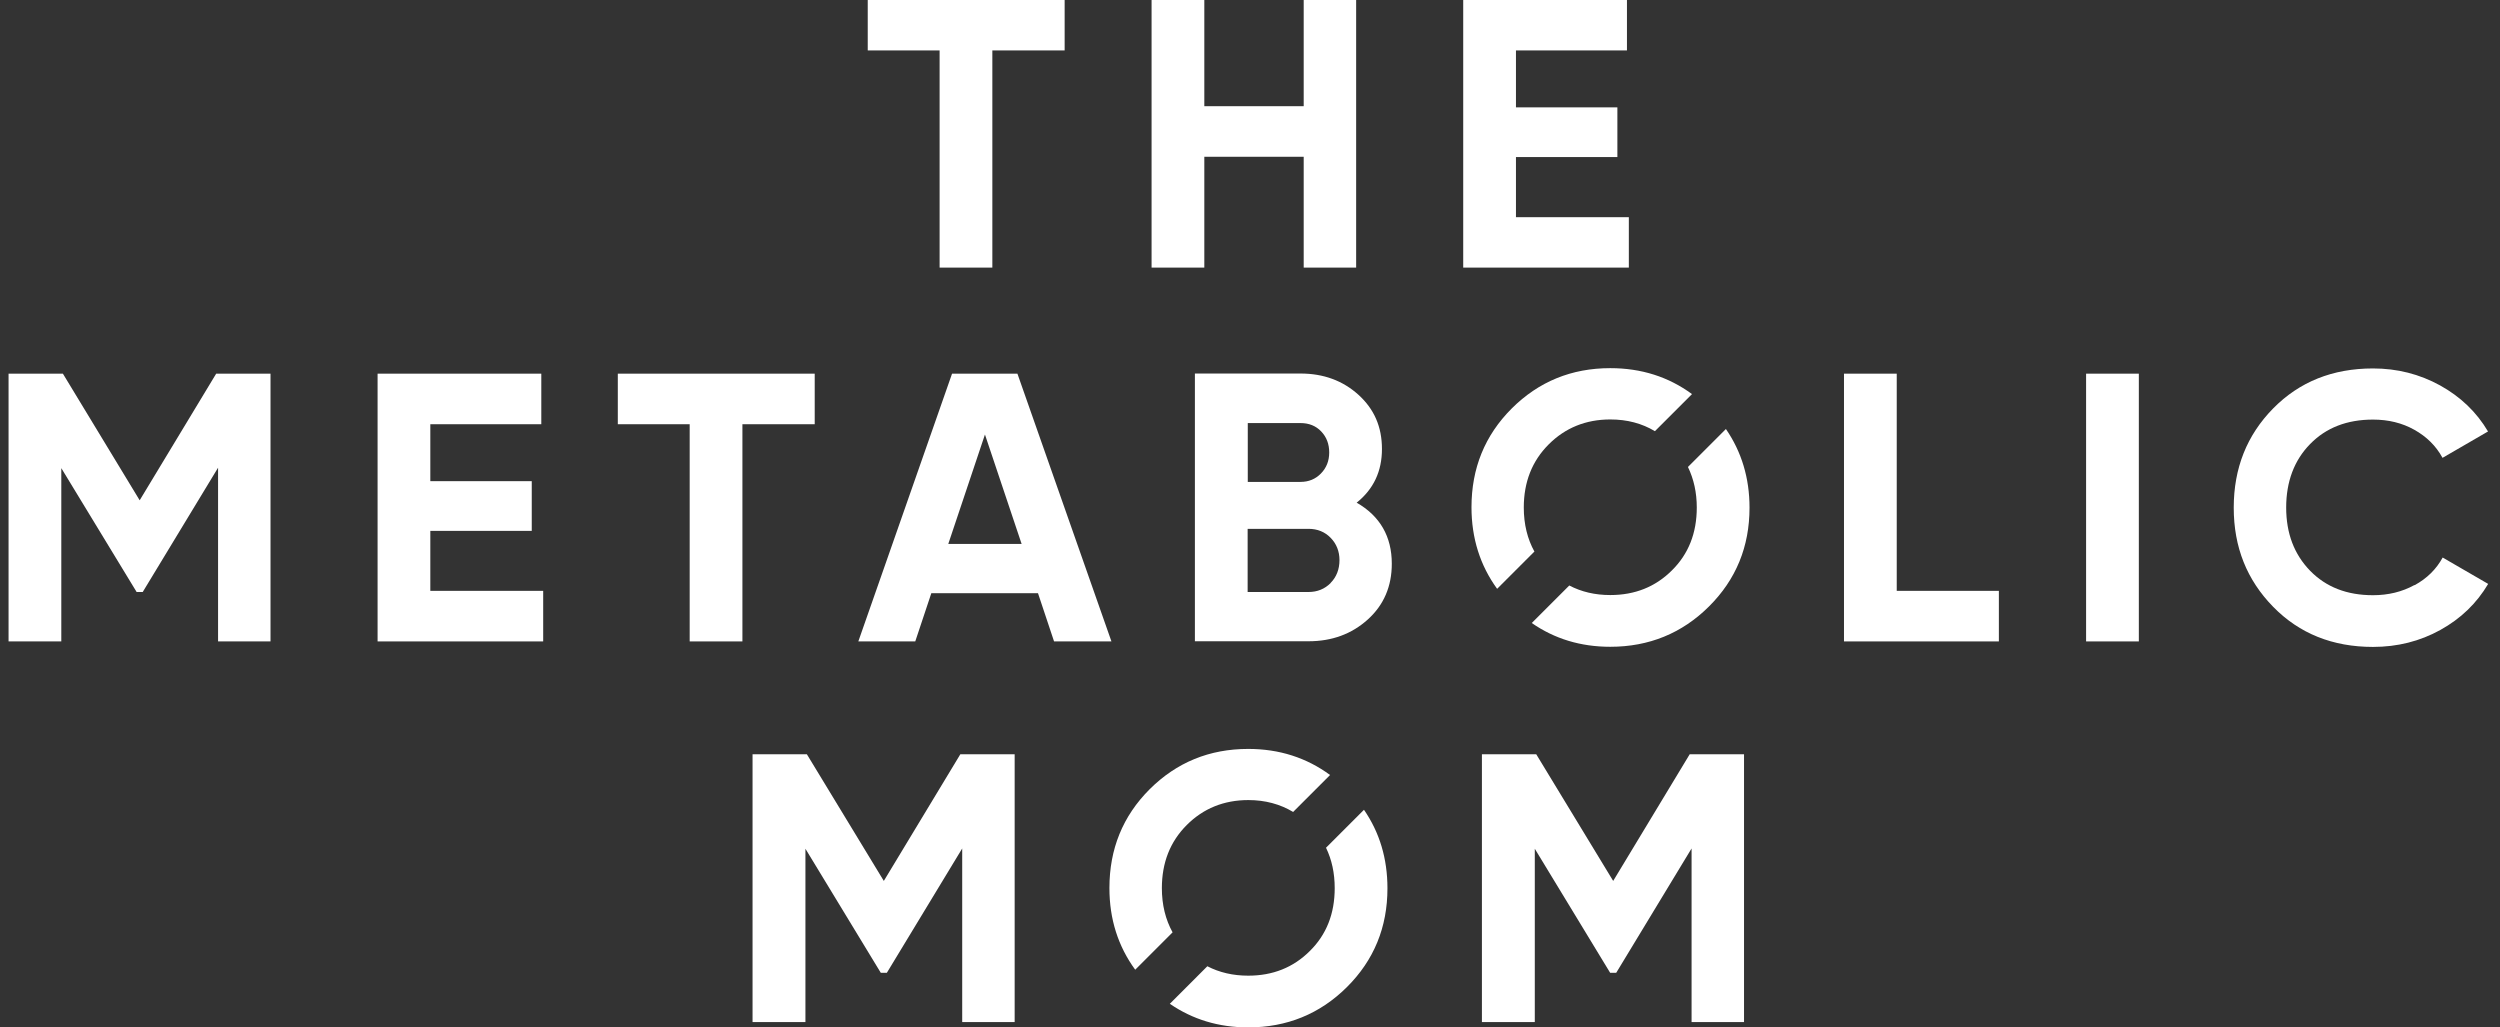 <svg width="146" height="60" viewBox="0 0 146 60" fill="none" xmlns="http://www.w3.org/2000/svg">
<rect x="0" y="0" width="146" height="60" fill="#333333" stroke="none"/>
<path d="M54.873 15.628H57.953V2.945H62.175V0H50.676V2.945H54.873V15.628Z" fill="white"/>
<path d="M70.332 9.155H76.136V15.628H79.199V0H76.136V6.202H70.332V0H67.252V15.628H70.332V9.155Z" fill="white"/>
<path d="M95.124 12.684H88.532V9.172H94.455V6.27H88.532V2.945H95.014V0H85.452V15.628H95.124V12.684Z" fill="white"/>
<path d="M51.615 51.446L47.122 44.05H43.949V59.687H47.037V49.567L51.437 56.81H51.793L56.193 49.55V59.687H59.256V44.05H56.083L51.615 51.446Z" fill="white"/>
<path d="M94.21 51.446L89.717 44.05H86.544V59.687H89.632V49.567L94.032 56.81H94.388L98.788 49.55V59.687H101.851V44.05H98.678L94.21 51.446Z" fill="white"/>
<path d="M67.853 51.869C67.853 50.379 68.335 49.153 69.308 48.179C70.273 47.215 71.474 46.724 72.904 46.724C73.886 46.724 74.757 46.961 75.519 47.418L77.676 45.26C76.305 44.253 74.715 43.737 72.896 43.737C70.628 43.737 68.716 44.524 67.142 46.089C65.568 47.663 64.79 49.584 64.79 51.86C64.79 53.679 65.297 55.262 66.296 56.632L68.479 54.449C68.064 53.696 67.853 52.842 67.853 51.86V51.869Z" fill="white"/>
<path d="M77.439 49.508C77.778 50.21 77.947 50.989 77.947 51.869C77.947 53.358 77.465 54.585 76.492 55.541C75.527 56.505 74.326 56.979 72.896 56.979C72.007 56.979 71.212 56.793 70.509 56.429L68.318 58.621C69.647 59.535 71.169 60 72.896 60C75.155 60 77.084 59.213 78.658 57.648C80.24 56.074 81.027 54.153 81.027 51.877C81.027 50.142 80.57 48.619 79.656 47.291L77.439 49.508Z" fill="white"/>
<path d="M8.157 29.217L3.673 21.822H0.5V37.459H3.58V27.339L7.979 34.573H8.335L12.735 27.314V37.459H15.798V21.822H12.625L8.157 29.217Z" fill="white"/>
<path d="M25.131 31.003H31.054V28.1H25.131V24.775H31.612V21.822H22.051V37.459H31.722V34.506H25.131V31.003Z" fill="white"/>
<path d="M47.579 21.822H36.08V24.775H40.277V37.459H43.357V24.775H47.579V21.822Z" fill="white"/>
<path d="M59.417 21.822H55.6L50.126 37.459H53.451L54.39 34.641H60.618L61.557 37.459H64.908L59.417 21.822ZM55.38 31.764L57.521 25.376L59.662 31.764H55.372H55.38Z" fill="white"/>
<path d="M79.233 29.353C80.215 28.566 80.706 27.525 80.706 26.222C80.706 24.919 80.249 23.887 79.335 23.057C78.421 22.228 77.287 21.814 75.95 21.814H69.782V37.45H76.415C77.786 37.45 78.937 37.027 79.876 36.181C80.816 35.335 81.281 34.243 81.281 32.923C81.281 31.333 80.596 30.14 79.225 29.353H79.233ZM72.87 24.707H75.95C76.441 24.707 76.847 24.868 77.16 25.198C77.473 25.528 77.626 25.934 77.626 26.425C77.626 26.916 77.465 27.322 77.143 27.652C76.822 27.982 76.424 28.143 75.95 28.143H72.87V24.699V24.707ZM77.71 34.049C77.363 34.396 76.932 34.573 76.415 34.573H72.862V30.884H76.415C76.94 30.884 77.372 31.062 77.71 31.409C78.049 31.756 78.226 32.196 78.226 32.712C78.226 33.228 78.057 33.693 77.71 34.04V34.049Z" fill="white"/>
<path d="M110.769 21.822H107.689V37.459H116.734V34.506H110.769V21.822Z" fill="white"/>
<path d="M124.908 21.822H121.828V37.459H124.908V21.822Z" fill="white"/>
<path d="M141.002 34.167C140.282 34.565 139.47 34.76 138.582 34.76C137.059 34.76 135.84 34.286 134.909 33.33C133.979 32.373 133.513 31.146 133.513 29.64C133.513 28.134 133.979 26.882 134.909 25.934C135.84 24.978 137.067 24.504 138.582 24.504C139.479 24.504 140.282 24.699 140.993 25.097C141.704 25.494 142.262 26.036 142.643 26.738L145.3 25.198C144.632 24.064 143.692 23.167 142.499 22.507C141.298 21.847 139.995 21.517 138.582 21.517C136.229 21.517 134.283 22.296 132.752 23.853C131.22 25.41 130.45 27.339 130.45 29.649C130.45 31.959 131.22 33.871 132.752 35.437C134.283 37.002 136.229 37.78 138.582 37.78C140.012 37.78 141.323 37.45 142.516 36.79C143.709 36.13 144.64 35.233 145.309 34.1L142.652 32.56C142.279 33.245 141.729 33.786 141.01 34.176L141.002 34.167Z" fill="white"/>
<path d="M89.615 32.221C89.201 31.477 88.989 30.613 88.989 29.64C88.989 28.151 89.472 26.924 90.445 25.951C91.409 24.987 92.611 24.496 94.041 24.496C95.022 24.496 95.885 24.724 96.647 25.181L98.813 23.015C97.442 22.008 95.852 21.5 94.041 21.5C91.773 21.5 89.861 22.287 88.287 23.853C86.713 25.427 85.935 27.347 85.935 29.623C85.935 31.434 86.442 33.025 87.432 34.387L89.615 32.204V32.221Z" fill="white"/>
<path d="M98.576 27.271C98.915 27.974 99.092 28.76 99.092 29.64C99.092 31.13 98.61 32.356 97.637 33.313C96.672 34.277 95.471 34.751 94.041 34.751C93.152 34.751 92.357 34.565 91.646 34.193L89.455 36.384C90.783 37.306 92.306 37.772 94.041 37.772C96.3 37.772 98.229 36.985 99.803 35.419C101.385 33.846 102.172 31.925 102.172 29.649C102.172 27.914 101.707 26.383 100.793 25.054L98.576 27.271Z" fill="white"/>
</svg>
